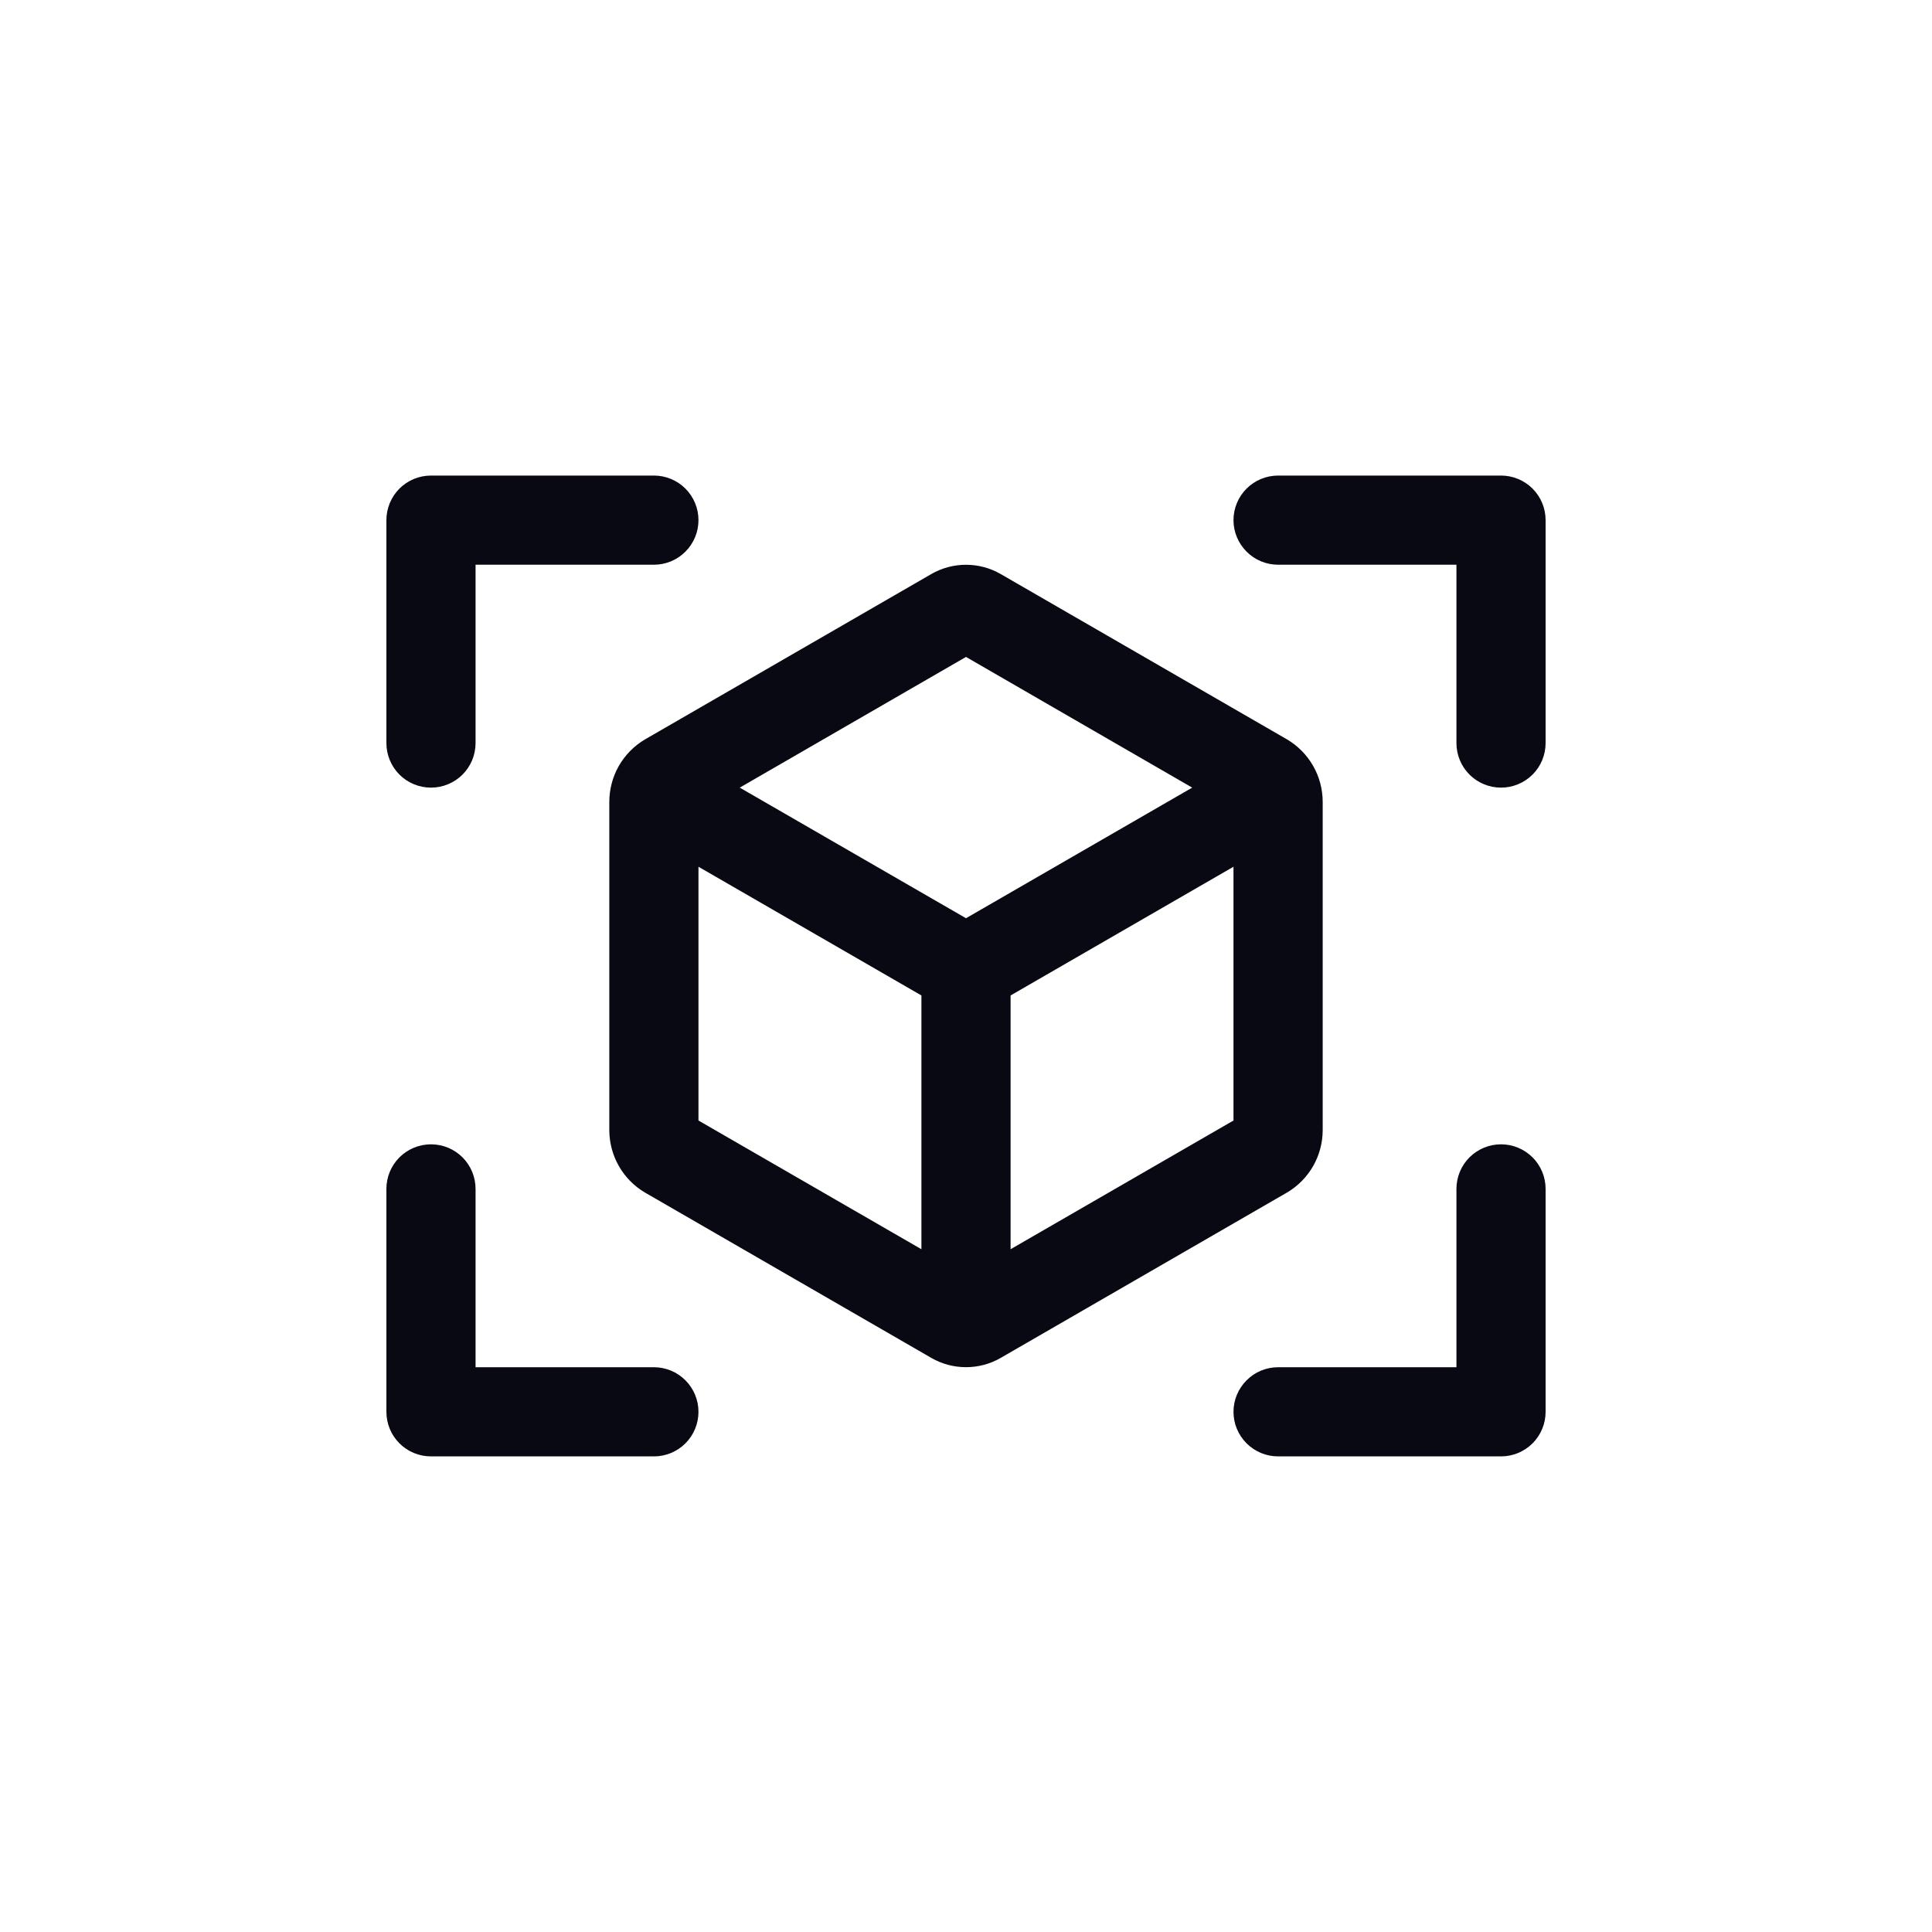 <svg viewBox="0 0 40 40" fill="none" xmlns="http://www.w3.org/2000/svg">
<path d="M27.385 23.395V16.604C27.385 16.342 27.317 16.084 27.187 15.857C27.057 15.629 26.87 15.44 26.644 15.307L20.72 11.886C20.501 11.759 20.253 11.693 20 11.693C19.747 11.693 19.499 11.759 19.28 11.886L13.357 15.307C13.131 15.439 12.944 15.629 12.813 15.856C12.683 16.084 12.615 16.342 12.615 16.604V23.395C12.615 23.657 12.683 23.915 12.813 24.142C12.943 24.37 13.13 24.56 13.356 24.692L19.28 28.113C19.499 28.24 19.747 28.306 20 28.306C20.253 28.306 20.501 28.24 20.72 28.113L26.643 24.692C26.869 24.56 27.056 24.37 27.187 24.143C27.317 23.915 27.385 23.657 27.385 23.395ZM20 13.601L24.683 16.307L20 19.011L15.316 16.307L20 13.601ZM14.461 17.945L19.077 20.61V25.864L14.461 23.199V17.945ZM20.923 25.864V20.61L25.538 17.945V23.199L20.923 25.864ZM32 10.769V15.384C32 15.629 31.903 15.864 31.73 16.037C31.556 16.21 31.322 16.307 31.077 16.307C30.832 16.307 30.597 16.21 30.424 16.037C30.251 15.864 30.154 15.629 30.154 15.384V11.692H26.462C26.217 11.692 25.982 11.595 25.809 11.421C25.636 11.248 25.538 11.014 25.538 10.769C25.538 10.524 25.636 10.289 25.809 10.116C25.982 9.943 26.217 9.846 26.462 9.846H31.077C31.322 9.846 31.556 9.943 31.73 10.116C31.903 10.289 32 10.524 32 10.769ZM14.461 29.23C14.461 29.475 14.364 29.71 14.191 29.883C14.018 30.056 13.783 30.153 13.539 30.153H8.923C8.678 30.153 8.443 30.056 8.27 29.883C8.097 29.71 8 29.475 8 29.23V24.615C8 24.37 8.097 24.135 8.27 23.962C8.443 23.789 8.678 23.692 8.923 23.692C9.168 23.692 9.403 23.789 9.576 23.962C9.749 24.135 9.846 24.37 9.846 24.615V28.307H13.539C13.783 28.307 14.018 28.404 14.191 28.578C14.364 28.751 14.461 28.985 14.461 29.23ZM32 24.615V29.23C32 29.475 31.903 29.71 31.73 29.883C31.556 30.056 31.322 30.153 31.077 30.153H26.462C26.217 30.153 25.982 30.056 25.809 29.883C25.636 29.71 25.538 29.475 25.538 29.23C25.538 28.985 25.636 28.751 25.809 28.578C25.982 28.404 26.217 28.307 26.462 28.307H30.154V24.615C30.154 24.37 30.251 24.135 30.424 23.962C30.597 23.789 30.832 23.692 31.077 23.692C31.322 23.692 31.556 23.789 31.73 23.962C31.903 24.135 32 24.37 32 24.615ZM8 15.384V10.769C8 10.524 8.097 10.289 8.27 10.116C8.443 9.943 8.678 9.846 8.923 9.846H13.539C13.783 9.846 14.018 9.943 14.191 10.116C14.364 10.289 14.461 10.524 14.461 10.769C14.461 11.014 14.364 11.248 14.191 11.421C14.018 11.595 13.783 11.692 13.539 11.692H9.846V15.384C9.846 15.629 9.749 15.864 9.576 16.037C9.403 16.21 9.168 16.307 8.923 16.307C8.678 16.307 8.443 16.21 8.27 16.037C8.097 15.864 8 15.629 8 15.384Z" fill="#080913"/>
</svg>
